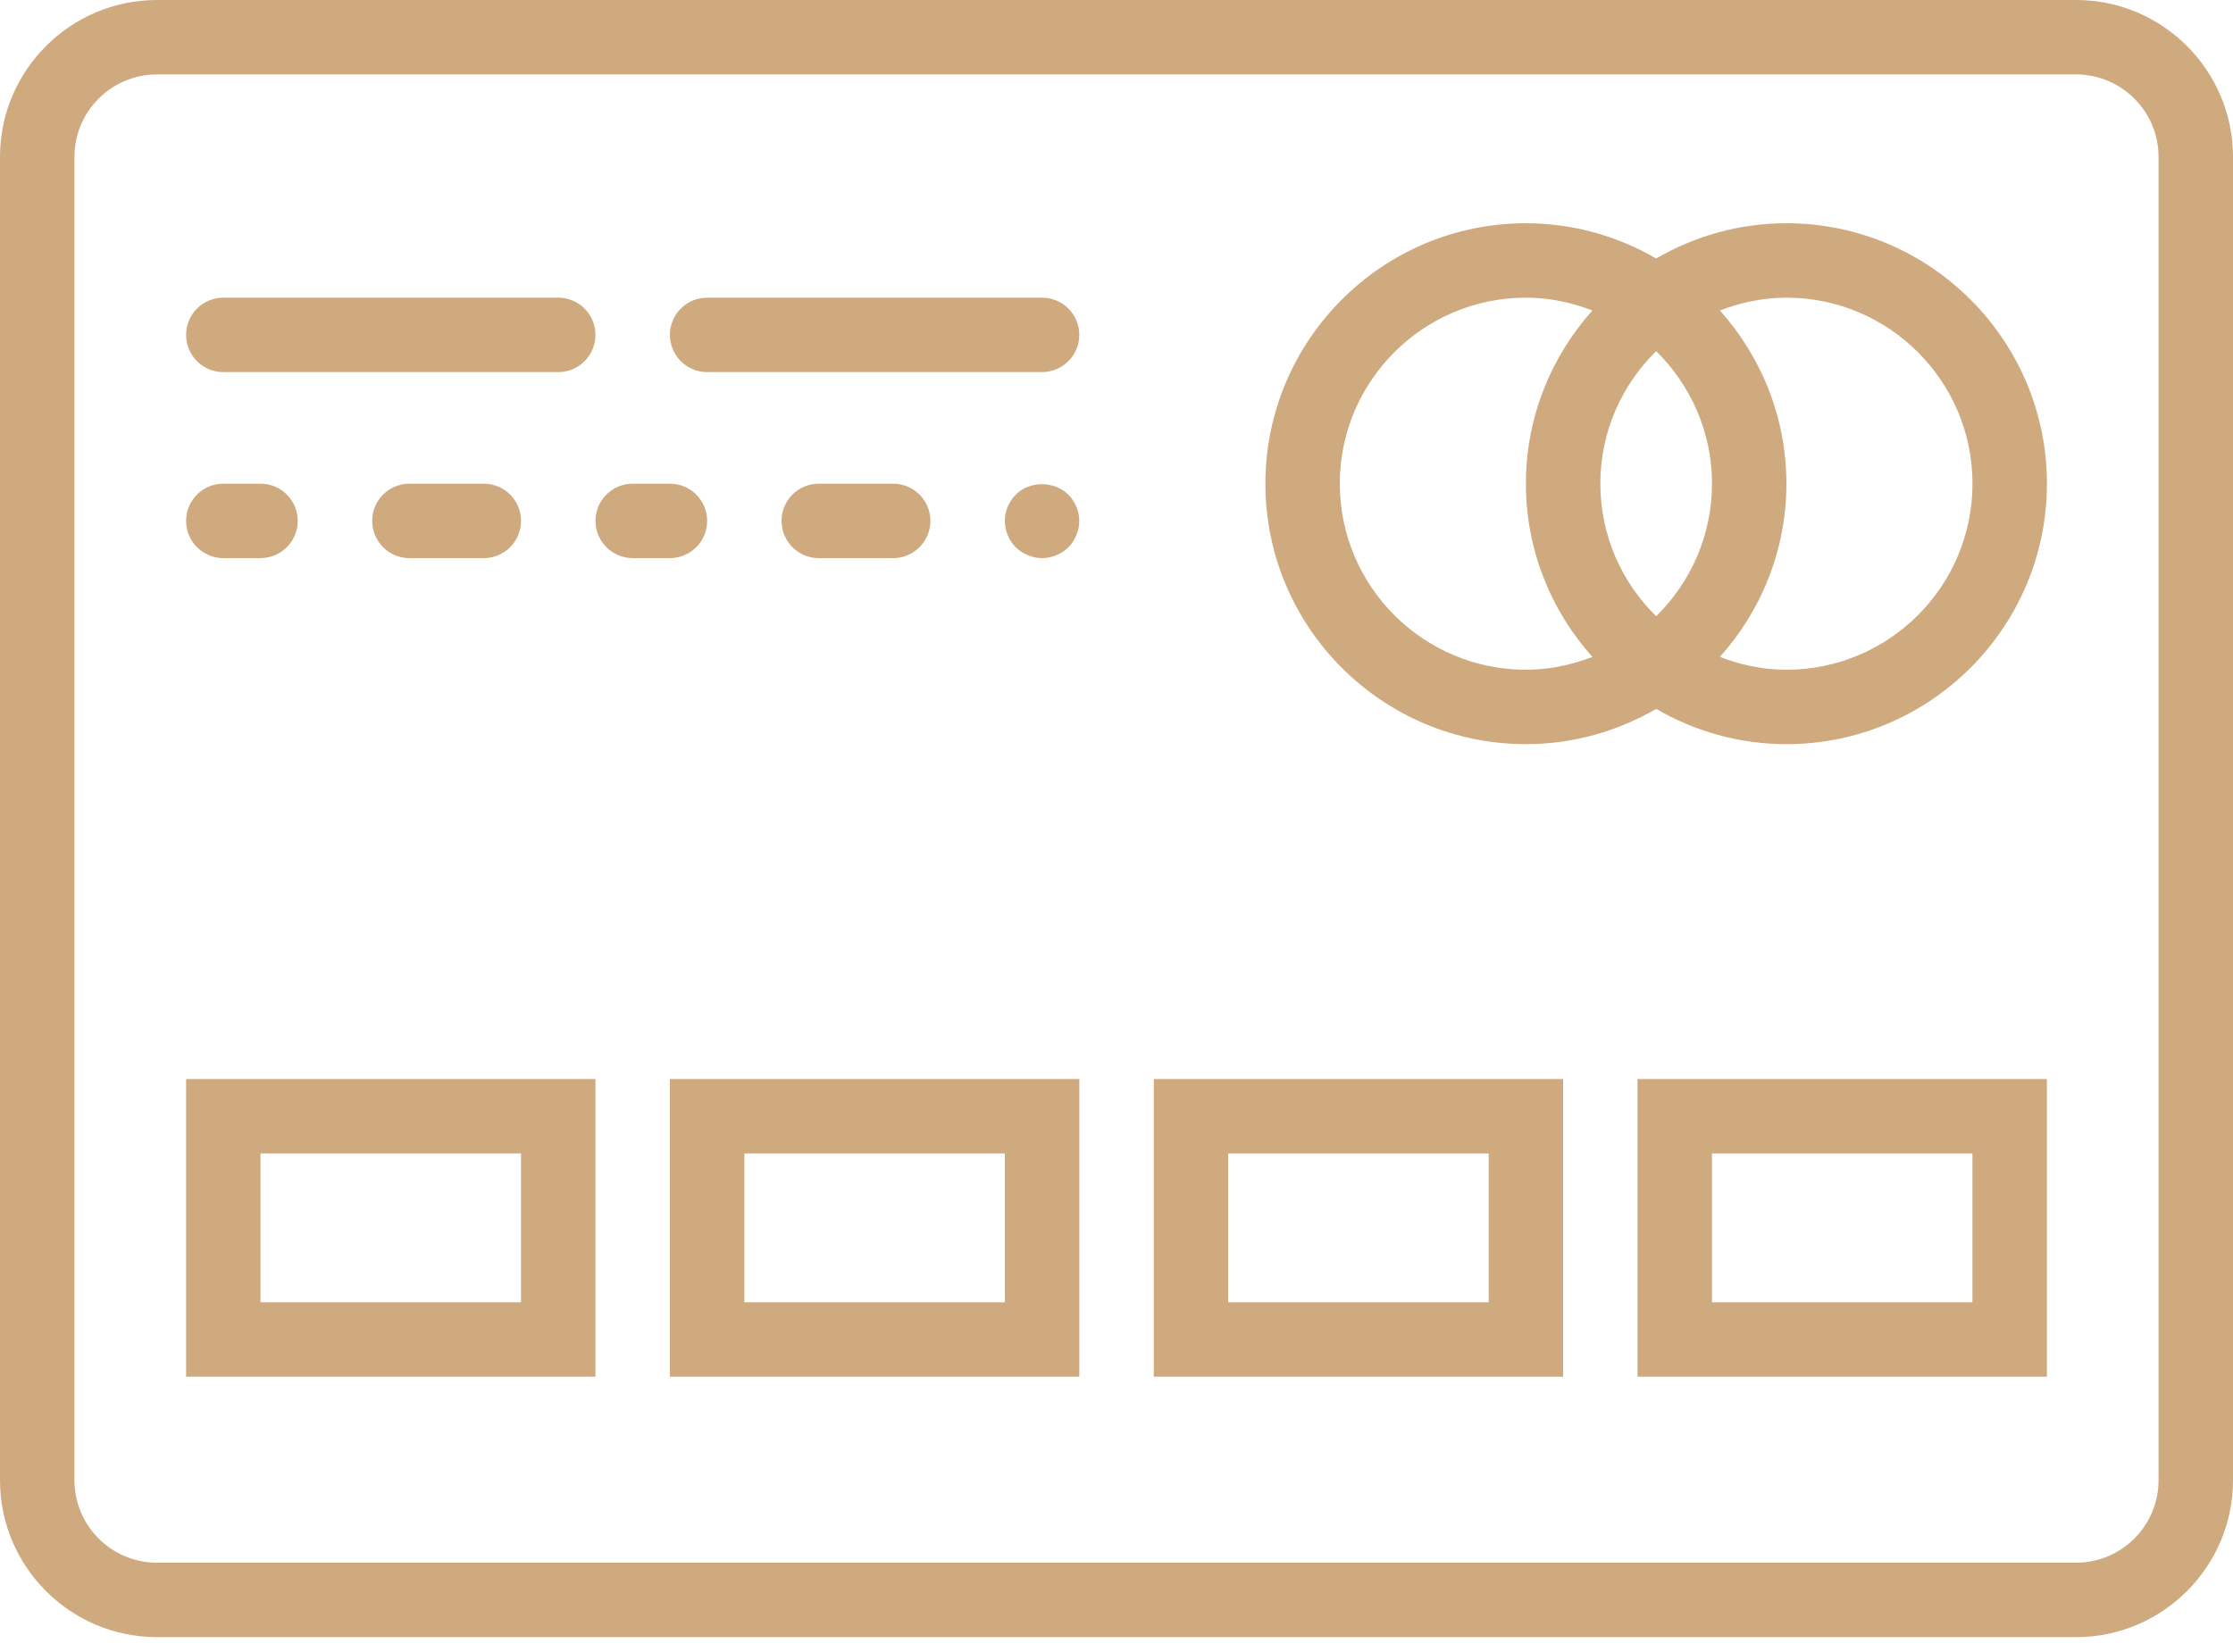 <svg width="50" height="37" viewBox="0 0 50 37" fill="none" xmlns="http://www.w3.org/2000/svg">
<path fill-rule="evenodd" clip-rule="evenodd" d="M37.084 5.789C37.943 5.291 38.937 5 40 5C43.216 5 45.834 7.617 45.834 10.833C45.834 14.05 43.216 16.667 40 16.667C38.937 16.667 37.943 16.376 37.084 15.877C36.224 16.376 35.23 16.667 34.167 16.667C30.951 16.667 28.334 14.05 28.334 10.833C28.334 7.617 30.951 5 34.167 5C35.23 5 36.224 5.291 37.084 5.789ZM37.084 13.802C37.853 13.045 38.334 11.995 38.334 10.833C38.334 9.672 37.853 8.622 37.084 7.865C36.313 8.622 35.834 9.672 35.834 10.833C35.834 11.995 36.313 13.045 37.084 13.802ZM30 10.833C30 8.536 31.869 6.667 34.167 6.667C34.693 6.667 35.192 6.775 35.656 6.954C34.733 7.986 34.167 9.343 34.167 10.833C34.167 12.323 34.733 13.681 35.656 14.713C35.192 14.892 34.693 15 34.167 15C31.869 15 30 13.131 30 10.833ZM38.511 14.713C38.975 14.892 39.474 15 40 15C42.298 15 44.167 13.131 44.167 10.833C44.167 8.536 42.298 6.667 40 6.667C39.474 6.667 38.975 6.775 38.511 6.954C39.434 7.986 40 9.343 40 10.833C40 12.323 39.434 13.681 38.511 14.713Z" fill="#CFAA7F"/>
<path fill-rule="evenodd" clip-rule="evenodd" d="M3.514 0H46.486C48.423 0 50 1.577 50 3.514V33.153C50 35.09 48.423 36.667 46.486 36.667H3.514C1.577 36.667 0 35.09 0 33.153V3.514C0 1.577 1.577 0 3.514 0ZM46.486 35C47.505 35 48.333 34.171 48.333 33.153V3.514C48.333 2.496 47.505 1.667 46.486 1.667H3.514C2.495 1.667 1.667 2.496 1.667 3.514V33.153C1.667 34.171 2.495 35 3.514 35H46.486Z" fill="#CFAA7F"/>
<path fill-rule="evenodd" clip-rule="evenodd" d="M5 8.334H12.5C12.961 8.334 13.333 7.96 13.333 7.5C13.333 7.04 12.961 6.667 12.5 6.667H5C4.539 6.667 4.167 7.04 4.167 7.5C4.167 7.96 4.539 8.334 5 8.334Z" fill="#CFAA7F"/>
<path fill-rule="evenodd" clip-rule="evenodd" d="M23.333 6.667H15.833C15.373 6.667 15 7.04 15 7.5C15 7.96 15.373 8.334 15.833 8.334H23.333C23.794 8.334 24.167 7.96 24.167 7.5C24.167 7.04 23.794 6.667 23.333 6.667Z" fill="#CFAA7F"/>
<path fill-rule="evenodd" clip-rule="evenodd" d="M5 12.5H5.833C6.294 12.5 6.667 12.126 6.667 11.666C6.667 11.206 6.294 10.833 5.833 10.833H5C4.539 10.833 4.167 11.206 4.167 11.666C4.167 12.126 4.539 12.5 5 12.5Z" fill="#CFAA7F"/>
<path fill-rule="evenodd" clip-rule="evenodd" d="M9.167 10.833C8.706 10.833 8.334 11.206 8.334 11.666C8.334 12.126 8.706 12.5 9.167 12.5H10.834C11.294 12.5 11.667 12.126 11.667 11.666C11.667 11.206 11.294 10.833 10.834 10.833H9.167Z" fill="#CFAA7F"/>
<path fill-rule="evenodd" clip-rule="evenodd" d="M15.834 11.666C15.834 11.206 15.461 10.833 15 10.833H14.167C13.706 10.833 13.334 11.206 13.334 11.666C13.334 12.126 13.706 12.5 14.167 12.5H15C15.461 12.5 15.834 12.126 15.834 11.666Z" fill="#CFAA7F"/>
<path fill-rule="evenodd" clip-rule="evenodd" d="M20 12.5C20.461 12.5 20.833 12.126 20.833 11.666C20.833 11.206 20.461 10.833 20 10.833H18.333C17.872 10.833 17.5 11.206 17.5 11.666C17.5 12.126 17.872 12.5 18.333 12.5H20Z" fill="#CFAA7F"/>
<path fill-rule="evenodd" clip-rule="evenodd" d="M22.75 11.075C22.591 11.233 22.5 11.442 22.5 11.667C22.5 11.892 22.591 12.1 22.742 12.258C22.899 12.408 23.117 12.5 23.333 12.5C23.55 12.5 23.767 12.408 23.925 12.258C24.075 12.1 24.167 11.883 24.167 11.667C24.167 11.45 24.075 11.233 23.925 11.083C23.617 10.767 23.05 10.767 22.75 11.075Z" fill="#CFAA7F"/>
<path fill-rule="evenodd" clip-rule="evenodd" d="M13.333 30.834H4.167V24.167H13.333V30.834ZM11.666 25.834H5.833V29.167H11.666V25.834Z" fill="#CFAA7F"/>
<path fill-rule="evenodd" clip-rule="evenodd" d="M24.167 30.834H15V24.167H24.167V30.834ZM22.5 25.834H16.667V29.167H22.5V25.834Z" fill="#CFAA7F"/>
<path fill-rule="evenodd" clip-rule="evenodd" d="M35 30.834H25.834V24.167H35V30.834ZM33.334 25.834H27.5V29.167H33.334V25.834Z" fill="#CFAA7F"/>
<path fill-rule="evenodd" clip-rule="evenodd" d="M45.833 30.834H36.666V24.167H45.833V30.834ZM44.166 25.834H38.333V29.167H44.166V25.834Z" fill="#CFAA7F"/>
</svg>

